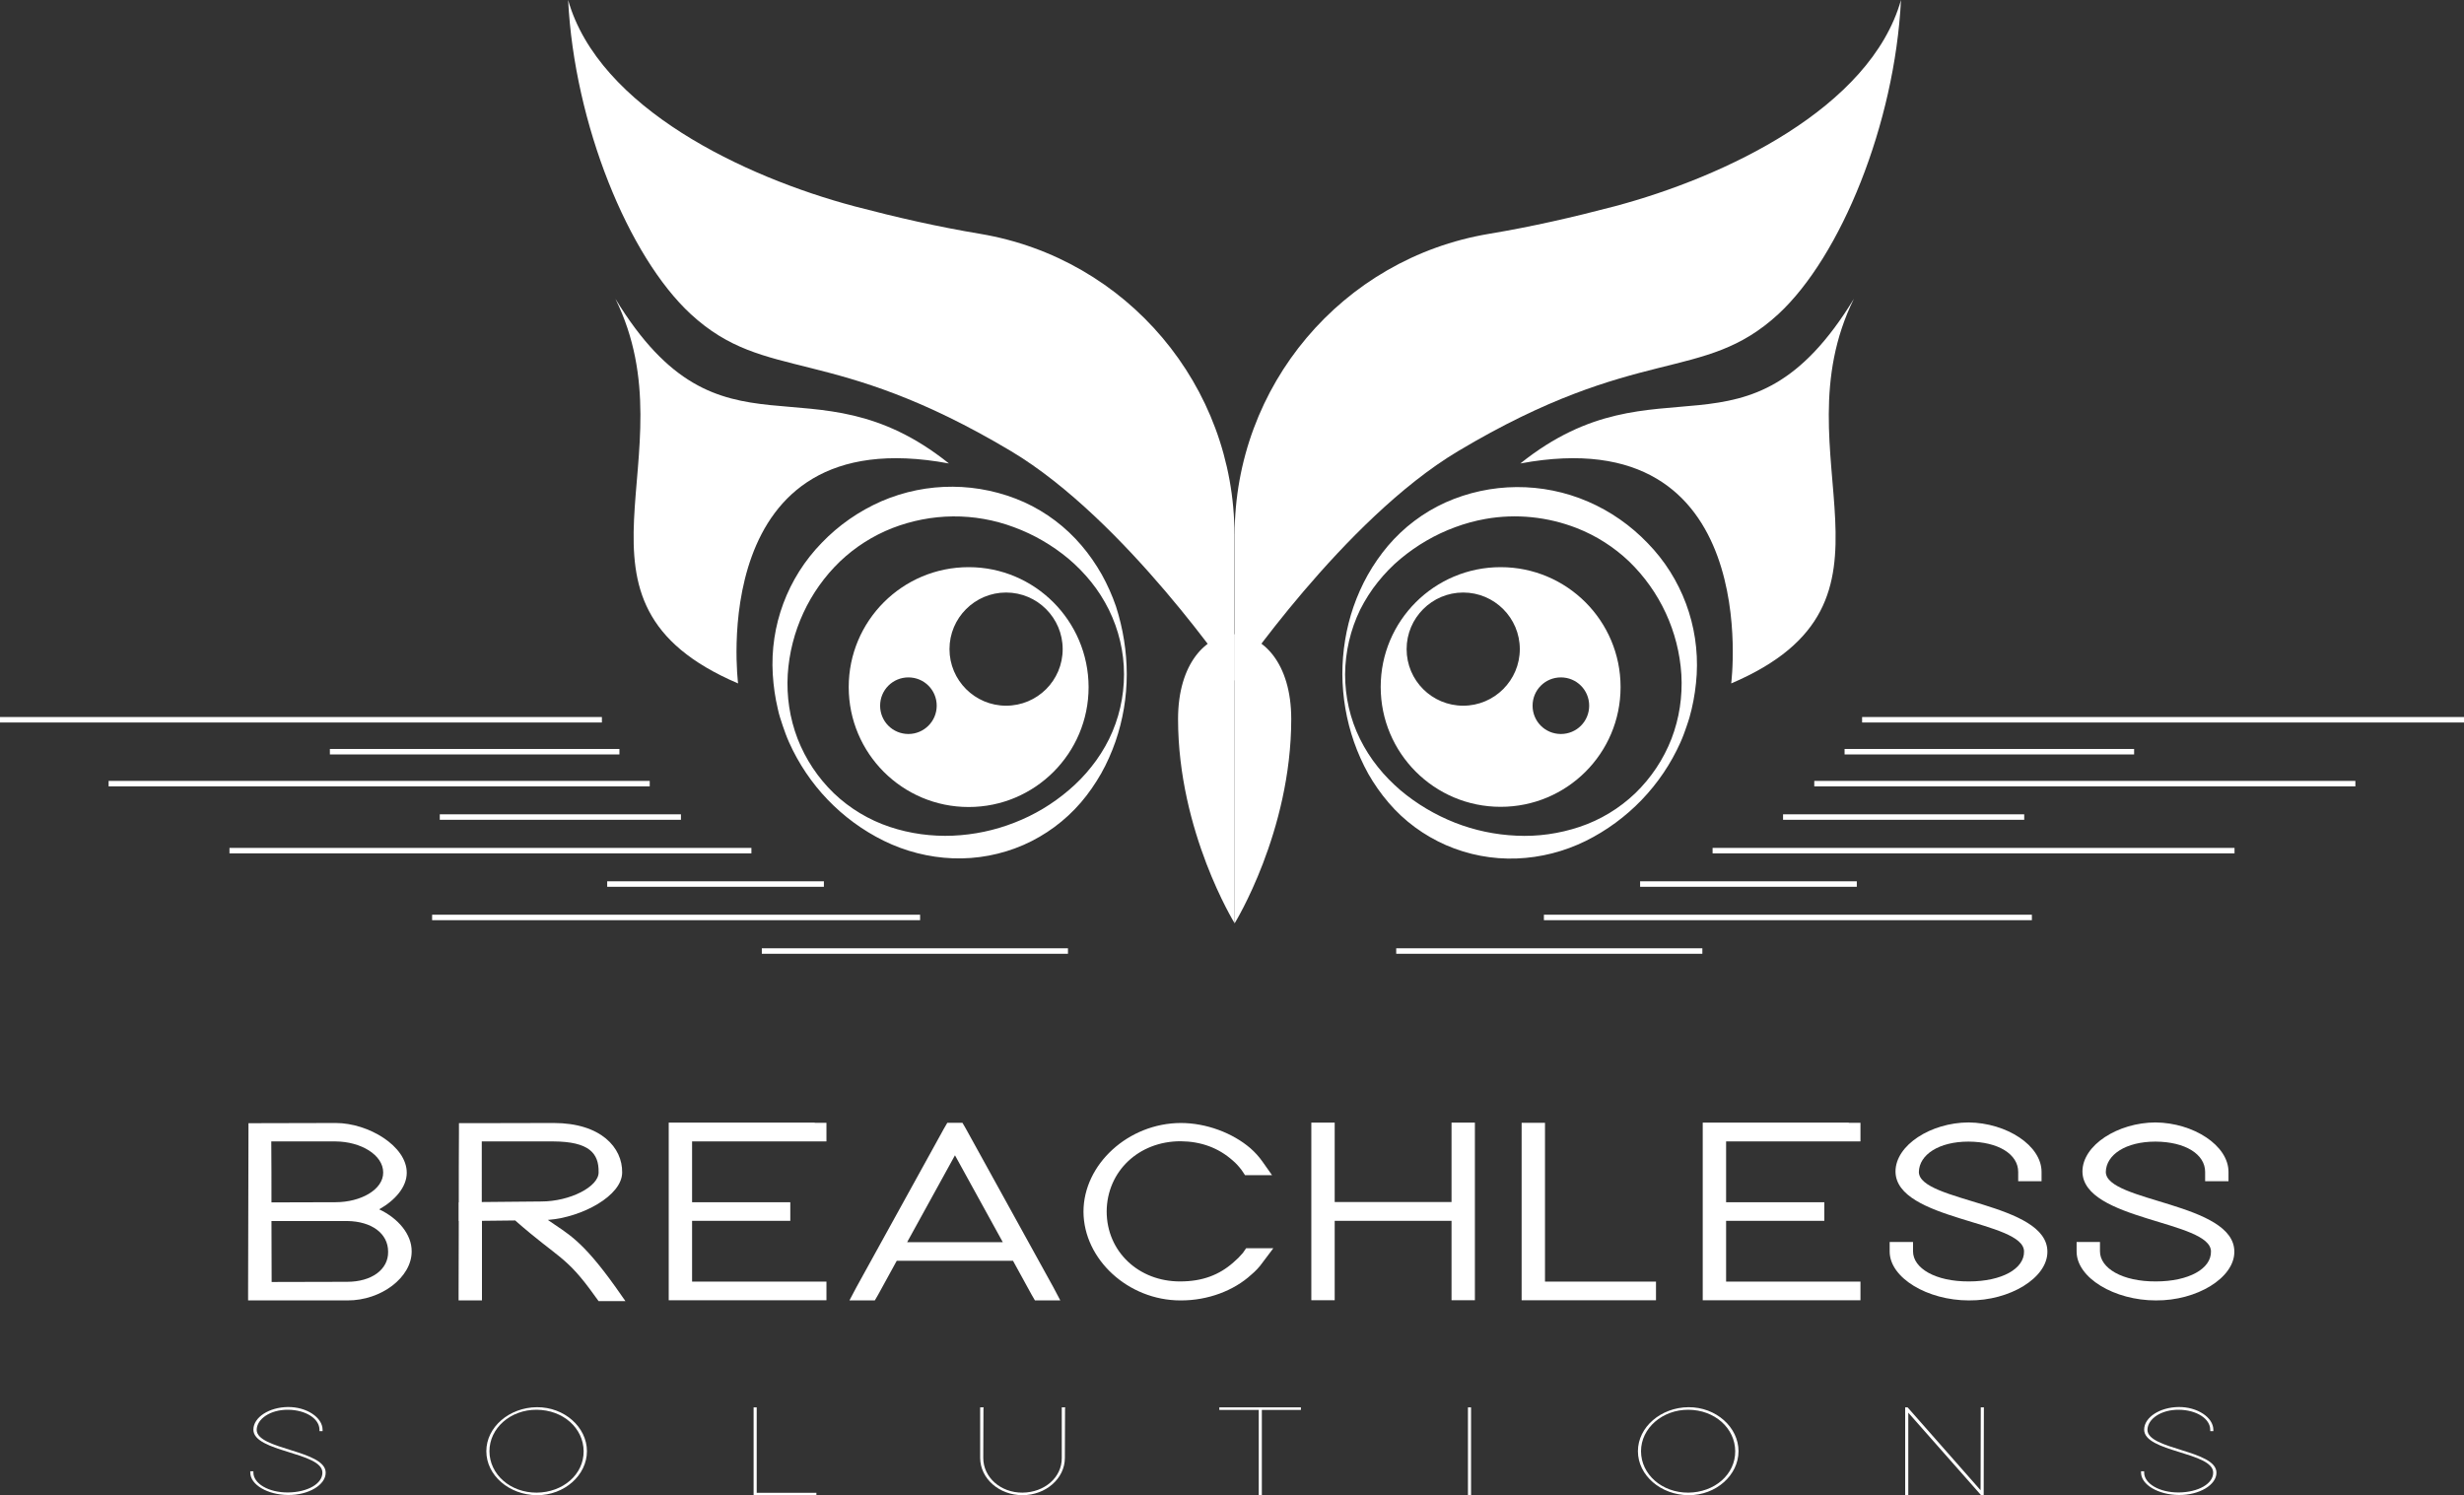 <?xml version="1.0" encoding="utf-8"?>
<!-- Generator: Adobe Illustrator 21.0.2, SVG Export Plug-In . SVG Version: 6.00 Build 0)  -->
<svg version="1.1" id="Calque_1" xmlns="http://www.w3.org/2000/svg" xmlns:xlink="http://www.w3.org/1999/xlink" x="0px" y="0px"
	 viewBox="0 0 1349.7 819.1" style="enable-background:new 0 0 1349.7 819.1;" xml:space="preserve">
<rect x="0" y="0" width="1349.7" height="819.1" fill="#333333" stroke="none"/>
<style type="text/css">
	.st0{fill:#FFFFFF;}
	.st1{fill:none;stroke:#FFFFFF;stroke-width:3;stroke-miterlimit:10;}
</style>
<title>Fichier 32</title>
<g id="Calque_2">
	<g id="Logo_6_V3">
		<path class="st0" d="M311.2,0c3.4,67.9,33,140.5,67.2,172.1c41.4,38.1,76.2,15.8,175.5,75.1c62.6,37.4,122.3,125.7,122.3,125.7
			V293c0-81.6-58.8-151.4-139.3-164.9c-23.4-3.9-45.7-9-68.9-15.1C407.9,97,328,59.3,311.2,0z"/>
		<path class="st0" d="M404.3,374.4c0,0-18.5-145.5,115.5-120.5c-75.8-60.7-124.4,5.5-182.7-90.2
			C379.7,250.3,299.3,329.6,404.3,374.4z"/>
		<path class="st0" d="M676.3,347.5c-15.4,0.2-31,15.7-31,46.4c0,61.8,31,111.9,31,111.9V347.5z"/>
		<path class="st0" d="M617.2,369.4c0,12.6-2.1,25-6.2,36.9c-2.1,6-4.7,11.9-7.8,17.4c-3.2,5.6-6.9,11-11.1,15.9
			c-8.6,10-19.4,18-31.5,23.3c-12.2,5.3-25.4,7.8-38.7,7.3c-13.1-0.5-26-3.8-37.8-9.6c-23.1-11.4-41.4-30.5-51.9-54
			c-0.6-1.5-1.3-2.9-1.8-4.4s-1.1-3-1.6-4.5s-1-3-1.5-4.6s-0.9-3.1-1.2-4.6c-1.5-6.3-2.4-12.6-2.8-19.1c-1.6-26.7,8.1-52.8,26.8-72
			c9.3-9.7,20.4-17.4,32.7-22.8c25-10.8,53.3-10.6,78.2,0.5c12.1,5.5,22.8,13.6,31.4,23.7c4.2,4.9,7.9,10.3,11.1,15.9
			c3.1,5.6,5.7,11.4,7.8,17.5C615.2,344.4,617.2,356.9,617.2,369.4z M615.7,369.4c0-12.3-2.9-24.4-8.3-35.4
			c-2.7-5.4-5.9-10.5-9.7-15.2c-3.7-4.6-7.9-8.9-12.4-12.7c-8.9-7.4-19-13.3-29.9-17.3c-10.7-4-22-6-33.4-5.9
			c-11.4,0.1-22.6,2.3-33.2,6.4c-10.7,4.2-20.4,10.4-28.7,18.3c-16.9,16.3-27.1,38.4-28.6,61.9c-0.7,12,1.1,24,5.4,35.2
			c4.4,11.3,11.2,21.5,19.9,29.9c8.7,8.3,19.2,14.6,30.6,18.4c11.1,3.7,22.9,5.3,34.6,4.8c11.5-0.5,22.9-2.9,33.6-7.1
			c10.9-4.2,20.9-10.2,29.8-17.8c4.5-3.8,8.7-8.1,12.4-12.8c3.8-4.7,7-9.8,9.7-15.2C612.9,393.9,615.7,381.7,615.7,369.4z"/>
		<path class="st0" d="M530.6,310.7c-36.3,0-65.7,29.4-65.7,65.7s29.4,65.7,65.7,65.7c36.3,0,65.7-29.4,65.7-65.7c0,0,0,0,0,0
			C596.2,340.1,566.8,310.7,530.6,310.7z M497.6,402.1c-8.6,0-15.5-6.9-15.5-15.5s6.9-15.5,15.5-15.5s15.5,6.9,15.5,15.5l0,0
			C513.1,395.2,506.1,402.1,497.6,402.1C497.6,402.1,497.5,402.1,497.6,402.1L497.6,402.1z M551.1,386.6c-17.1,0-31-13.9-31-31
			s13.9-31,31-31s31,13.9,31,31l0,0C582.1,372.8,568.2,386.6,551.1,386.6C551,386.6,551,386.6,551.1,386.6L551.1,386.6z"/>
		<path class="st0" d="M1041.3,0c-3.4,67.9-33,140.5-67.2,172.1c-41.4,38.1-76.2,15.8-175.5,75.1C736,284.6,676.3,372.8,676.3,372.8
			V293c0-81.6,58.8-151.4,139.3-164.9c23.4-3.9,45.7-9,68.9-15.1C944.6,97,1024.5,59.3,1041.3,0z"/>
		<path class="st0" d="M948.3,374.4c0,0,18.5-145.5-115.5-120.5c75.8-60.7,124.4,5.5,182.7-90.2
			C972.8,250.3,1053.3,329.6,948.3,374.4z"/>
		<path class="st0" d="M676.3,347.5c15.4,0.2,31,15.7,31,46.4c0,61.8-31,111.9-31,111.9V347.5z"/>
		<path class="st0" d="M736.8,369.4c0,12.3,2.7,24.4,8.2,35.5c2.7,5.4,5.9,10.5,9.7,15.2c3.7,4.7,7.9,8.9,12.4,12.8
			c8.9,7.5,19,13.5,29.9,17.8c10.7,4.2,22.1,6.6,33.6,7.1c11.7,0.6,23.5-1.1,34.6-4.8c11.4-3.8,21.8-10.1,30.5-18.4
			c8.7-8.4,15.5-18.6,19.9-29.9c4.3-11.2,6.1-23.2,5.4-35.2c-1.5-23.5-11.7-45.5-28.6-61.9c-8.3-7.9-18-14.1-28.7-18.3
			c-15.9-6.2-33.3-8-50.1-5c-5.6,1-11.1,2.5-16.5,4.5c-10.9,4-21,9.9-29.9,17.3c-4.6,3.8-8.7,8.1-12.4,12.7c-3.8,4.7-7,9.8-9.7,15.1
			C739.7,345,736.9,357.1,736.8,369.4z M735.3,369.4c0-12.6,2-25.1,6.1-37c2.1-6,4.7-11.9,7.8-17.4c3.2-5.7,6.9-11,11.1-16
			c8.6-10.1,19.3-18.2,31.4-23.7c24.8-11.1,53.2-11.3,78.2-0.5c12.3,5.3,23.4,13.1,32.7,22.8c18.6,19.1,28.3,45.2,26.8,71.9
			c-0.4,6.4-1.3,12.8-2.8,19.1c-0.4,1.6-0.8,3.1-1.2,4.6s-1,3-1.5,4.6s-1.1,3-1.6,4.5s-1.2,2.9-1.8,4.4
			c-10.5,23.5-28.9,42.6-51.9,54c-11.8,5.8-24.6,9.1-37.8,9.6c-13.3,0.5-26.5-2-38.7-7.3c-12.1-5.3-22.9-13.2-31.5-23.3
			c-4.2-4.9-7.9-10.2-11.1-15.8c-3.1-5.6-5.7-11.4-7.8-17.4C737.5,394.5,735.4,382,735.3,369.4z"/>
		<path class="st0" d="M822,310.7c36.3,0,65.7,29.4,65.7,65.7S858.3,442,822,442c-36.3,0-65.7-29.4-65.7-65.7c0,0,0,0,0,0
			C756.3,340.1,785.7,310.7,822,310.7z M855,402.1c8.6,0,15.5-6.9,15.5-15.5s-6.9-15.5-15.5-15.5s-15.5,6.9-15.5,15.5l0,0
			C839.5,395.2,846.4,402.1,855,402.1C855,402.1,855,402.1,855,402.1L855,402.1z M801.5,386.6c17.1,0,31-13.9,31-31s-13.9-31-31-31
			s-31,13.9-31,31l0,0C770.5,372.8,784.4,386.6,801.5,386.6C801.5,386.6,801.5,386.6,801.5,386.6L801.5,386.6z"/>
		<line class="st1" x1="585" y1="521" x2="417.3" y2="521"/>
		<line class="st1" x1="504" y1="502.6" x2="236.7" y2="502.6"/>
		<line class="st1" x1="451.3" y1="484.3" x2="332.6" y2="484.3"/>
		<line class="st1" x1="411.6" y1="466" x2="125.7" y2="466"/>
		<line class="st1" x1="373" y1="447.6" x2="240.9" y2="447.6"/>
		<line class="st1" x1="355.9" y1="429.3" x2="59.5" y2="429.3"/>
		<line class="st1" x1="339.3" y1="411.8" x2="180.7" y2="411.8"/>
		<line class="st1" x1="329.7" y1="394.3" x2="0" y2="394.3"/>
		<line class="st1" x1="764.8" y1="521" x2="932.5" y2="521"/>
		<line class="st1" x1="845.7" y1="502.6" x2="1113" y2="502.6"/>
		<line class="st1" x1="898.4" y1="484.3" x2="1017.1" y2="484.3"/>
		<line class="st1" x1="938.1" y1="466" x2="1224" y2="466"/>
		<line class="st1" x1="976.7" y1="447.6" x2="1108.8" y2="447.6"/>
		<line class="st1" x1="993.8" y1="429.3" x2="1290.2" y2="429.3"/>
		<line class="st1" x1="1010.4" y1="411.8" x2="1169" y2="411.8"/>
		<line class="st1" x1="1020" y1="394.3" x2="1349.7" y2="394.3"/>
		<path class="st0" d="M207.7,662.5c10.4,4.9,17.9,13.7,17.8,23.1c0,14.1-16.6,26.9-35.2,26.8h-54.4v-5.1l0.2-86.9v-5.1h6.4
			l41.4-0.1c17.9,0,39,12.7,38.9,27.3C222.8,650.3,216.4,657.6,207.7,662.5z M148.7,658.7l35.1-0.1c13.8,0,26.2-6.9,26.1-16.3
			c0-9.6-12.2-16.9-26.1-17h-35.2C148.7,636.5,148.7,647.6,148.7,658.7L148.7,658.7z M148.7,668.9l0.1,33.4l41.4-0.1
			c13.3,0,22.6-6.7,22.4-16.5c0-10-9-16.6-22.4-16.8L148.7,668.9L148.7,668.9z"/>
		<path class="st0" d="M300.1,668.3c10.7,7.6,18.2,10.3,37.1,36.8l5.4,7.7h-14.7l-1.9-2.6c-16-22.5-19.7-20.4-43.8-41.6l-18.2,0.2
			v43.6h-12.8v-5.1l0.1-38.4h-0.1v-10.2h0.1c0-12.8,0-25.5,0.1-38.3v-5.1h6.4l45.4-0.1c26.1,0,37.8,13.6,37.6,27.1
			C340.8,655,318.9,666.9,300.1,668.3z M263.9,658.5l32.6-0.3c15.7,0,31.5-8.1,31.4-16c0.2-10.5-5.3-16.8-24.8-16.9h-39.2V658.5z"/>
		<path class="st0" d="M446.3,615.1h6.4v10.2h-73.6v33.3h53.8v10.2h-53.8v33.3h73.6v10.2h-86.4v-97.3H446.3L446.3,615.1z"/>
		<path class="st0" d="M554.9,690.7h-63.7L481,709.3l-1.8,3.1h-13.9l3.8-7.2l48-87l1.8-3.1h8.3l1.8,3.1l48,87l3.8,7.2h-13.9
			l-1.8-3.1L554.9,690.7z M549.3,680.5l-26.2-47.6l-26.2,47.6H549.3z"/>
		<path class="st0" d="M680.8,686.4l1.8-2.6h14.9l-5.8,7.7c-1.8,2.6-4,4.9-6.4,6.9c-9.3,8.5-23.5,14.1-38.7,14
			c-28.6,0-53-22.5-53.1-48.6c0-26,24.6-48.5,53.3-48.6c13.9,0,28.3,5.4,38.1,13.8v0c2.5,2.2,4.7,4.6,6.6,7.3l5.3,7.5H682l-1.8-2.7
			c-1.5-2-3.1-3.8-5-5.4c-7.8-6.9-17.3-10.4-28.5-10.5c-22.9,0-40.3,16.4-40.5,38.4c0,22.1,17.6,38.5,40.3,38.4
			c12.2,0,21.4-3.6,29.1-10.4C677.5,690,679.2,688.3,680.8,686.4z"/>
		<path class="st0" d="M807.9,668.8v43.5h-12.8v-43.5h-64v43.5h-12.8v-97.3h12.8v43.5h64v-43.5h12.8V668.8L807.9,668.8z"/>
		<path class="st0" d="M833.5,620.2v-5.1h12.8v87h60.8v10.2h-73.6V620.2z"/>
		<path class="st0" d="M1012.7,615.1h6.4v10.2h-73.6v33.3h53.8v10.2h-53.8v33.3h73.6v10.2h-86.4v-97.3H1012.7L1012.7,615.1z"/>
		<path class="st0" d="M1118.3,642v5.1h-12.8V642c0-9.6-10.7-16.5-27.2-16.6c-16.3,0-27,7.2-27.2,16.6c0,16.5,70.6,16.8,70.4,43.8
			c0,14.3-20.6,26.8-43,26.6c-22.6,0-43.4-12.3-43.4-26.8v-5.2h12.8v5.1c0,9.3,12.3,16.6,30.6,16.5c18.1,0,30.4-7,30.2-16.4
			c0-16.9-70.2-16.9-70.4-43.8c0-14.5,19.4-26.8,40-26.9C1099.1,615.1,1118.3,627.5,1118.3,642z"/>
		<path class="st0" d="M1220.7,642v5.1h-12.8V642c0-9.6-10.7-16.5-27.2-16.6c-16.3,0-27,7.2-27.2,16.6c0,16.5,70.6,16.8,70.4,43.8
			c0,14.3-20.6,26.8-43,26.6c-22.6,0-43.4-12.3-43.4-26.8v-5.2h12.8v5.1c0,9.3,12.3,16.6,30.6,16.5c18.1,0,30.4-7,30.2-16.4
			c0-16.9-70.2-16.9-70.4-43.8c0-14.5,19.4-26.8,40-26.9C1201.5,615.1,1220.7,627.5,1220.7,642z"/>
		<path class="st0" d="M176.7,783.3v0.7h-1.7v-0.7c0-6.1-7.5-10.9-17.2-11s-17.1,5-17.2,11c0,10.9,37.9,11.1,37.8,23.5
			c0,6.7-9.4,12.3-20.6,12.2s-20.7-5.6-20.7-12.3v-0.7h1.7v0.7c0,6,8.3,11,19,10.9s18.9-4.8,18.8-10.9c0-11.2-37.8-11.2-37.8-23.5
			c0-6.8,8.7-12.3,18.9-12.4S176.7,776.5,176.7,783.3z"/>
		<path class="st0" d="M266.4,795c0-13.2,12.6-24,27.7-24.1s27.4,11,27.4,24.1s-12.3,24.2-27.4,24.1S266.4,808.3,266.4,795z
			 M268.1,795c0,12.7,11.5,22.8,25.9,22.7s25.8-10,25.7-22.7s-11.3-22.6-25.7-22.7S268.1,782.4,268.1,795z"/>
		<path class="st0" d="M412.8,771.7V771h1.7v46.8h32.7v1.4h-34.4V771.7z"/>
		<path class="st0" d="M536.9,771.7V771h1.9l-0.1,0.7l-0.1,27c0,10.6,9.5,19.1,21.5,19s21.6-8.3,21.5-19V771h1.9l-0.1,0.7l-0.1,27
			c0,11.2-10.4,20.4-23.2,20.4s-23.1-9.1-23.2-20.3V771.7z"/>
		<path class="st0" d="M691.2,771h21.4v1.4h-21.4v46.8h-1.7v-46.8h-21.6V771H691.2L691.2,771z"/>
		<path class="st0" d="M804.1,771.7V771h1.7v48.2h-1.7V771.7z"/>
		<path class="st0" d="M897.2,795c0-13.2,12.6-24,27.7-24.1s27.4,11,27.4,24.1s-12.3,24.2-27.4,24.1S897.2,808.3,897.2,795z
			 M898.9,795c0,12.7,11.5,22.8,25.9,22.7s25.8-10,25.7-22.7s-11.3-22.6-25.6-22.7S898.9,782.4,898.9,795L898.9,795z"/>
		<path class="st0" d="M1045.3,818.4v0.7h-1.7V771h1.3l0.3,0.3l39.7,45.1l0.1-44.7V771h1.7v0.7l-0.1,46.8v0.7h-1.3l-0.3-0.3
			l-39.7-45V818.4z"/>
		<path class="st0" d="M1212.4,783.3v0.7h-1.7v-0.7c0-6.1-7.5-10.9-17.2-11s-17.1,5-17.2,11c0,10.9,37.9,11.1,37.8,23.5
			c0,6.7-9.4,12.3-20.6,12.2s-20.7-5.6-20.7-12.3v-0.7h1.7v0.7c0,6,8.3,11,19,10.9s18.9-4.8,18.8-10.9c0-11.2-37.8-11.2-37.8-23.5
			c0-6.8,8.7-12.3,18.9-12.4S1212.4,776.5,1212.4,783.3z"/>
	</g>
</g>
</svg>
